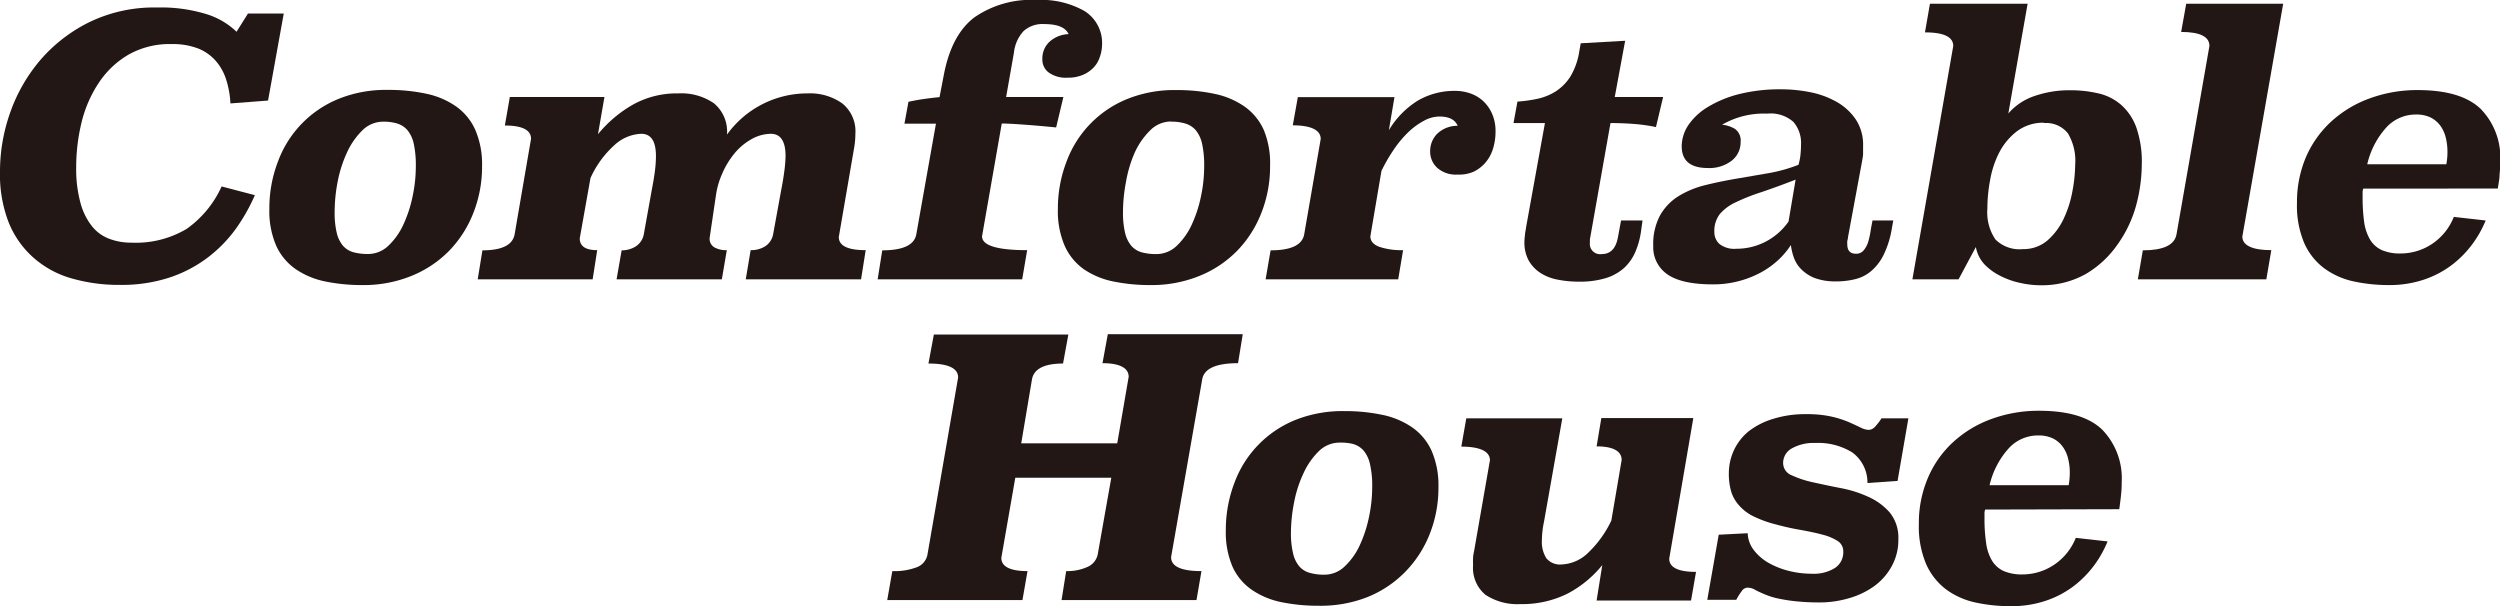 <svg id="レイヤー_1" data-name="レイヤー 1" xmlns="http://www.w3.org/2000/svg" viewBox="0 0 286.42 69.45"><defs><style>.cls-1{fill:#221714;}</style></defs><path class="cls-1" d="M30.71,11.52l-4.31.33a10.64,10.64,0,0,0-.47-2.67A6,6,0,0,0,24.74,7a5.29,5.29,0,0,0-2-1.43,8.06,8.06,0,0,0-3.05-.52,9.58,9.58,0,0,0-5,1.23,10.31,10.31,0,0,0-3.38,3.22A14.18,14.18,0,0,0,9.35,14a21.67,21.67,0,0,0-.62,5.15,14.71,14.71,0,0,0,.48,4.06,7.42,7.42,0,0,0,1.29,2.66,4.58,4.58,0,0,0,2,1.48,7,7,0,0,0,2.56.45,11.37,11.37,0,0,0,6.33-1.58,12,12,0,0,0,4-4.86l3.81,1A21.25,21.25,0,0,1,27,26.24a15.62,15.62,0,0,1-3.22,3.28,15.1,15.1,0,0,1-4.37,2.28,17.61,17.61,0,0,1-5.67.84,19.65,19.65,0,0,1-5.52-.74,11.18,11.18,0,0,1-4.34-2.34A10.72,10.72,0,0,1,1,25.5a15.19,15.19,0,0,1-1-5.9,20.22,20.22,0,0,1,1.17-6.71,18.87,18.87,0,0,1,3.44-6,17.78,17.78,0,0,1,5.62-4.35A17,17,0,0,1,18,.86a17.66,17.66,0,0,1,5.72.78,8.6,8.6,0,0,1,3.38,2l1.31-2.09h4.1Z"/><path class="cls-1" d="M55.23,19a14.45,14.45,0,0,1-1,5.4,13,13,0,0,1-2.76,4.32,12.71,12.71,0,0,1-4.33,2.89,14.58,14.58,0,0,1-5.62,1.05,20.82,20.82,0,0,1-4.24-.41,9.28,9.28,0,0,1-3.38-1.4,6.57,6.57,0,0,1-2.24-2.66,10,10,0,0,1-.8-4.27,14.91,14.91,0,0,1,1-5.45,12.34,12.34,0,0,1,7-7.17,14.43,14.43,0,0,1,5.57-1,20.43,20.43,0,0,1,4.37.43,9.3,9.3,0,0,1,3.42,1.44,6.57,6.57,0,0,1,2.22,2.68A9.93,9.93,0,0,1,55.23,19ZM43.91,13.94a3.38,3.38,0,0,0-2.4,1,8.48,8.48,0,0,0-1.76,2.54,14.37,14.37,0,0,0-1.07,3.36,18.49,18.49,0,0,0-.34,3.42,10,10,0,0,0,.24,2.42,3.59,3.59,0,0,0,.72,1.48,2.49,2.49,0,0,0,1.19.74,6.34,6.34,0,0,0,1.66.2,3.37,3.37,0,0,0,2.34-.94,7.91,7.91,0,0,0,1.72-2.42,14.66,14.66,0,0,0,1.06-3.24,16.52,16.52,0,0,0,.37-3.44,11.58,11.58,0,0,0-.24-2.61,3.66,3.66,0,0,0-.74-1.56,2.55,2.55,0,0,0-1.19-.75A5.4,5.4,0,0,0,43.91,13.94Z"/><path class="cls-1" d="M96.1,27.15c0,1,1,1.51,3.08,1.51L98.65,32H85.44L86,28.66a3.06,3.06,0,0,0,1.68-.45,2.12,2.12,0,0,0,.9-1.39l.94-5.15q.21-1.07.33-2A14.9,14.9,0,0,0,90,17.87c0-1.69-.57-2.54-1.69-2.54A4.61,4.61,0,0,0,86,16a6.81,6.81,0,0,0-1.91,1.65,9.47,9.47,0,0,0-1.35,2.25,9.17,9.17,0,0,0-.7,2.37l-.74,5a1.15,1.15,0,0,0,.53,1.06,2.74,2.74,0,0,0,1.44.33L82.7,32H70.64l.58-3.32a3,3,0,0,0,1.62-.45,2.11,2.11,0,0,0,.92-1.39l.94-5.23q.21-1.07.33-2a13.64,13.64,0,0,0,.12-1.74c0-1.69-.56-2.54-1.68-2.54a4.77,4.77,0,0,0-3.09,1.31,11.29,11.29,0,0,0-2.73,3.76l-1.23,6.91q0,1.35,2,1.35L67.9,32H54.73l.54-3.32c2.24,0,3.47-.61,3.69-1.84L60.84,15.9c0-1-1-1.52-3-1.52l.57-3.27H69.25l-.74,4.27a14.25,14.25,0,0,1,4-3.39,10.29,10.29,0,0,1,5.2-1.29,6.61,6.61,0,0,1,4.08,1.13,4.2,4.2,0,0,1,1.5,3.59A11.34,11.34,0,0,1,92.5,10.7a6.4,6.4,0,0,1,4,1.15A4.1,4.1,0,0,1,98,15.32a9.72,9.72,0,0,1-.12,1.48Z"/><path class="cls-1" d="M115.27,11.11h6.56L121,14.6c-1.72-.17-3.09-.28-4.1-.35s-1.72-.1-2.13-.1l-2.26,12.92q0,1.59,5.17,1.59L117.11,32H100.55l.53-3.32c2.38,0,3.68-.61,3.9-1.84l2.25-12.67h-3.61l.46-2.51c.49-.1,1-.21,1.64-.3s1.24-.17,1.92-.23l.49-2.54Q109,4,111.62,2a11.41,11.41,0,0,1,7.17-2,10,10,0,0,1,5.47,1.27,4.32,4.32,0,0,1,2,3.9A4.33,4.33,0,0,1,126,6.54a3.18,3.18,0,0,1-.7,1.19,3.67,3.67,0,0,1-1.22.84,4.3,4.3,0,0,1-1.77.33,3.36,3.36,0,0,1-2.17-.6,1.84,1.84,0,0,1-.72-1.49,2.63,2.63,0,0,1,.79-2,3.43,3.43,0,0,1,2.22-.9c-.35-.77-1.28-1.15-2.78-1.15a3.23,3.23,0,0,0-2.38.8A4.28,4.28,0,0,0,116.17,6Z"/><path class="cls-1" d="M145.51,19a14.45,14.45,0,0,1-1,5.4,13,13,0,0,1-2.76,4.32,12.71,12.71,0,0,1-4.33,2.89,14.58,14.58,0,0,1-5.62,1.05,20.82,20.82,0,0,1-4.24-.41,9.28,9.28,0,0,1-3.38-1.4A6.57,6.57,0,0,1,122,28.21a10,10,0,0,1-.8-4.27,14.91,14.91,0,0,1,1-5.45,12.34,12.34,0,0,1,7-7.17,14.43,14.43,0,0,1,5.57-1,20.43,20.43,0,0,1,4.37.43,9.3,9.3,0,0,1,3.42,1.44,6.57,6.57,0,0,1,2.22,2.68A9.93,9.93,0,0,1,145.51,19Zm-11.32-5.08a3.38,3.38,0,0,0-2.4,1A8.48,8.48,0,0,0,130,17.49,14.37,14.37,0,0,0,129,20.85a18.49,18.49,0,0,0-.34,3.42,10,10,0,0,0,.24,2.42,3.59,3.59,0,0,0,.72,1.48,2.49,2.49,0,0,0,1.19.74,6.34,6.34,0,0,0,1.66.2,3.37,3.37,0,0,0,2.34-.94,7.91,7.91,0,0,0,1.72-2.42,14.66,14.66,0,0,0,1.06-3.24,16.52,16.52,0,0,0,.37-3.44,11.58,11.58,0,0,0-.24-2.61,3.66,3.66,0,0,0-.74-1.56,2.55,2.55,0,0,0-1.19-.75A5.35,5.35,0,0,0,134.19,13.94Z"/><path class="cls-1" d="M159.12,14.92a10,10,0,0,1,3.36-3.42,8.38,8.38,0,0,1,4.23-1.09,5.37,5.37,0,0,1,1.68.27,4.32,4.32,0,0,1,1.47.84A4.37,4.37,0,0,1,170.93,13a4.87,4.87,0,0,1,.41,2.09,6.52,6.52,0,0,1-.27,1.88,4.4,4.4,0,0,1-.82,1.58,4.22,4.22,0,0,1-1.35,1.09A4.09,4.09,0,0,1,167,20a3.22,3.22,0,0,1-2.35-.78,2.52,2.52,0,0,1-.8-1.89,2.83,2.83,0,0,1,.8-2,3.36,3.36,0,0,1,2.35-.92c-.3-.71-1-1.06-2.09-1.06a3.74,3.74,0,0,0-1.78.49,8,8,0,0,0-1.81,1.33,12.32,12.32,0,0,0-1.66,2,19.1,19.1,0,0,0-1.39,2.41L157,27.07q0,.81,1,1.2a8,8,0,0,0,2.75.39L160.19,32H145l.57-3.32c2.35,0,3.63-.61,3.85-1.84l1.89-10.92c0-1-1.07-1.56-3.2-1.56l.58-3.23h11.07Z"/><path class="cls-1" d="M185,11.11h5.54l-.82,3.45a18.3,18.3,0,0,0-2.42-.35c-.85-.07-1.78-.11-2.79-.11l-2.3,13a3.12,3.12,0,0,0-.06.37c0,.11,0,.22,0,.33a1.18,1.18,0,0,0,1.35,1.31c1,0,1.6-.62,1.85-1.85l.37-2h2.46L188,26.57a9.3,9.3,0,0,1-.65,2.31,5.39,5.39,0,0,1-1.27,1.81,5.61,5.61,0,0,1-2.1,1.17,10.14,10.14,0,0,1-3.07.41,12.41,12.41,0,0,1-2.44-.23,5.5,5.5,0,0,1-2-.78,4.17,4.17,0,0,1-1.33-1.41,4.33,4.33,0,0,1-.49-2.17,4.83,4.83,0,0,1,.06-.7c0-.27.09-.6.14-1L177,14.1h-3.6l.45-2.46a16.38,16.38,0,0,0,2.29-.32,6.43,6.43,0,0,0,2.11-.86,5.59,5.59,0,0,0,1.69-1.73,8,8,0,0,0,1-2.87l.16-.9,5.09-.29Z"/><path class="cls-1" d="M211.72,27.18c0,.14-.05.29-.08.45a2.21,2.21,0,0,0,0,.37c0,.71.33,1.07,1,1.07a1.08,1.08,0,0,0,.86-.37,2.74,2.74,0,0,0,.52-.94,8.87,8.87,0,0,0,.28-1.23c.07-.44.15-.86.23-1.27h2.38l-.17.94a10.74,10.74,0,0,1-.94,3,5.76,5.76,0,0,1-1.44,1.87,4.44,4.44,0,0,1-1.84.92,9,9,0,0,1-2.17.25,6.88,6.88,0,0,1-2.4-.37,4.46,4.46,0,0,1-1.56-1,3.54,3.54,0,0,1-.86-1.33,6.54,6.54,0,0,1-.35-1.47,9.14,9.14,0,0,1-1.45,1.72,9.84,9.84,0,0,1-2,1.43,11.49,11.49,0,0,1-5.48,1.36c-2.4,0-4.14-.39-5.22-1.15a3.75,3.75,0,0,1-1.62-3.24,6.94,6.94,0,0,1,.8-3.55,6.21,6.21,0,0,1,2.13-2.19,10.74,10.74,0,0,1,3.07-1.25c1.16-.29,2.36-.53,3.59-.74s2.45-.42,3.67-.63a17.77,17.77,0,0,0,3.38-.95,6.59,6.59,0,0,0,.23-1.19q.06-.62.06-1.14a3.68,3.68,0,0,0-.88-2.59,3.93,3.93,0,0,0-3-.94,9.5,9.5,0,0,0-5.17,1.27,3.46,3.46,0,0,1,1.5.49,1.64,1.64,0,0,1,.63,1.48,2.67,2.67,0,0,1-1,2.13,4.17,4.17,0,0,1-2.75.86c-2,0-3-.83-3-2.5a4.4,4.4,0,0,1,.75-2.4,7.1,7.1,0,0,1,2.24-2.09,13.06,13.06,0,0,1,3.59-1.48,19.4,19.4,0,0,1,4.81-.55,17.14,17.14,0,0,1,3.32.33,10.07,10.07,0,0,1,3,1.09,6.49,6.49,0,0,1,2.21,2,5.21,5.21,0,0,1,.86,3.08c0,.27,0,.56,0,.86s-.07.6-.12.9Zm-6-6.6c-1.48.58-2.79,1.05-3.94,1.44a22.93,22.93,0,0,0-2.91,1.15,5.32,5.32,0,0,0-1.83,1.35,3.16,3.16,0,0,0-.63,2.05,1.83,1.83,0,0,0,.57,1.37,2.75,2.75,0,0,0,1.93.56,7.25,7.25,0,0,0,6-3.12Z"/><path class="cls-1" d="M230.09,13a6.84,6.84,0,0,1,3-2,12.21,12.21,0,0,1,4.08-.66,14,14,0,0,1,3.2.35A6,6,0,0,1,243,12a6.34,6.34,0,0,1,1.75,2.59,12,12,0,0,1,.63,4.26,18.31,18.31,0,0,1-.65,4.69A14.07,14.07,0,0,1,242.61,28,11.52,11.52,0,0,1,239,31.37a10.25,10.25,0,0,1-5.29,1.31,10.49,10.49,0,0,1-2.18-.25,9.1,9.1,0,0,1-2.27-.78,6.63,6.63,0,0,1-1.89-1.35,3.93,3.93,0,0,1-1-2L224.39,32H219.1l4.68-26.73q0-1.56-3.24-1.56l.57-3.28H232.3Zm4.1,1.06a5,5,0,0,0-3.14,1,7.27,7.27,0,0,0-2,2.41A11,11,0,0,0,228,20.65a17.87,17.87,0,0,0-.31,3.23,5.53,5.53,0,0,0,.92,3.55,3.89,3.89,0,0,0,3.14,1.11,4.2,4.2,0,0,0,2.83-1,7.61,7.61,0,0,0,1.86-2.5,12.53,12.53,0,0,0,1-3.17,17.28,17.28,0,0,0,.31-3,6.12,6.12,0,0,0-.84-3.6A3.17,3.17,0,0,0,234.19,14.1Z"/><path class="cls-1" d="M256.9,27.1c0,1,1.11,1.56,3.32,1.56L259.65,32H244.93l.57-3.32c2.36,0,3.64-.61,3.86-1.84l3.77-21.58c0-1.06-1.08-1.6-3.24-1.6l.58-3.23h11.11Z"/><path class="cls-1" d="M270.76,21.61a1,1,0,0,0-.08.43v.55a20.1,20.1,0,0,0,.18,2.87,5.45,5.45,0,0,0,.68,2,3.06,3.06,0,0,0,1.33,1.19,5.26,5.26,0,0,0,2.2.39,6.52,6.52,0,0,0,3.42-1,6.67,6.67,0,0,0,2.64-3.19l3.65.41A12.43,12.43,0,0,1,283.23,28a11.82,11.82,0,0,1-2.36,2.38,11.16,11.16,0,0,1-3.18,1.66,12.38,12.38,0,0,1-4,.62,18.91,18.91,0,0,1-4.08-.43,8.85,8.85,0,0,1-3.34-1.5A7.3,7.3,0,0,1,264,27.87a11,11,0,0,1-.84-4.61,13.16,13.16,0,0,1,1-5.19A12,12,0,0,1,267,14a13.17,13.17,0,0,1,4.36-2.68,15.82,15.82,0,0,1,5.62-1q5,0,7.24,2.17a8,8,0,0,1,2.23,6,13,13,0,0,1-.08,1.51c0,.52-.12,1-.2,1.6Zm9.51-2.79a7.51,7.51,0,0,0,.13-1.49,6.78,6.78,0,0,0-.19-1.55,3.91,3.91,0,0,0-.61-1.36,3.2,3.2,0,0,0-1.11-.95,3.73,3.73,0,0,0-1.7-.35,4.57,4.57,0,0,0-3.4,1.49,9.46,9.46,0,0,0-2.18,4.21Z"/><path class="cls-1" d="M141.84,41.61c-2.55,0-3.91.63-4.11,1.88l-3.56,20.34c0,1.07,1.16,1.6,3.48,1.6l-.57,3.32H121.62l.53-3.32a5.61,5.61,0,0,0,2.42-.47,2,2,0,0,0,1.19-1.42l1.56-8.81h-11l-1.6,9.18c0,1,1,1.52,3,1.52l-.58,3.32H101.65l.58-3.32A7.22,7.22,0,0,0,105,65a1.92,1.92,0,0,0,1.25-1.42l3.52-20.33c0-1.07-1.13-1.6-3.4-1.6l.62-3.32h15.41l-.61,3.32c-2.19,0-3.38.63-3.57,1.88L117,50.79h11l1.31-7.62c0-1-1-1.56-3-1.56l.61-3.32h15.46Z"/><path class="cls-1" d="M164.8,55.79a14.39,14.39,0,0,1-1,5.39A13,13,0,0,1,161,65.51a12.66,12.66,0,0,1-4.32,2.89,14.61,14.61,0,0,1-5.62,1,20.82,20.82,0,0,1-4.24-.41,9.28,9.28,0,0,1-3.38-1.4A6.5,6.5,0,0,1,141.24,65a10,10,0,0,1-.8-4.27,15.12,15.12,0,0,1,1-5.45,12.37,12.37,0,0,1,7-7.18,14.58,14.58,0,0,1,5.57-1,20.49,20.49,0,0,1,4.37.43,9.37,9.37,0,0,1,3.42,1.44A6.57,6.57,0,0,1,164,51.61,9.93,9.93,0,0,1,164.8,55.79Zm-11.32-5.08a3.37,3.37,0,0,0-2.4,1,8.36,8.36,0,0,0-1.76,2.55,13.91,13.91,0,0,0-1.07,3.36A18.38,18.38,0,0,0,147.9,61a10,10,0,0,0,.25,2.42,3.47,3.47,0,0,0,.72,1.48,2.4,2.4,0,0,0,1.19.73,5.88,5.88,0,0,0,1.66.21,3.33,3.33,0,0,0,2.33-.94,7.77,7.77,0,0,0,1.73-2.42,14.66,14.66,0,0,0,1.06-3.24,16.54,16.54,0,0,0,.37-3.45,10.92,10.92,0,0,0-.25-2.6,3.66,3.66,0,0,0-.73-1.56,2.57,2.57,0,0,0-1.19-.76A5.84,5.84,0,0,0,153.48,50.71Z"/><path class="cls-1" d="M191.24,64c0,1,1,1.52,3.07,1.52l-.57,3.28H182.92l.65-4.06a12.71,12.71,0,0,1-4,3.28,11.67,11.67,0,0,1-5.39,1.19,6.63,6.63,0,0,1-4-1.07,4,4,0,0,1-1.41-3.4,7.39,7.39,0,0,1,0-.84c0-.26.07-.53.12-.8l1.81-10.37c0-1-1.1-1.56-3.28-1.56l.57-3.24h11l-2.09,11.81a11,11,0,0,0-.25,2.21,3.46,3.46,0,0,0,.51,2,2,2,0,0,0,1.71.72,4.61,4.61,0,0,0,3.09-1.35,12.34,12.34,0,0,0,2.65-3.69l1.18-6.93c0-1-.95-1.56-2.87-1.56l.54-3.24H194Z"/><path class="cls-1" d="M217.4,55.1l-3.45.24a4.27,4.27,0,0,0-1.76-3.52A7.43,7.43,0,0,0,208,50.75a5.1,5.1,0,0,0-2.71.62,1.9,1.9,0,0,0-1,1.68,1.51,1.51,0,0,0,1,1.41,11.44,11.44,0,0,0,2.44.8c1,.22,2,.44,3.16.66a13.71,13.71,0,0,1,3.16,1,7.1,7.1,0,0,1,2.44,1.78,4.53,4.53,0,0,1,1,3.06,6.2,6.2,0,0,1-.76,3.11,6.92,6.92,0,0,1-2,2.28,9.33,9.33,0,0,1-2.91,1.39,11.87,11.87,0,0,1-3.36.48,25.6,25.6,0,0,1-2.69-.13,17.84,17.84,0,0,1-2-.31,8,8,0,0,1-1.49-.45c-.43-.17-.8-.35-1.13-.51a1.67,1.67,0,0,0-1-.29.83.83,0,0,0-.6.39,6.57,6.57,0,0,0-.63,1h-3.32l1.31-7.46,3.32-.17a3.32,3.32,0,0,0,.7,1.93,5.58,5.58,0,0,0,1.68,1.46,9.21,9.21,0,0,0,2.31.92,10.69,10.69,0,0,0,2.65.33,4.59,4.59,0,0,0,2.66-.66,2.14,2.14,0,0,0,.95-1.85,1.39,1.39,0,0,0-.66-1.25,5.92,5.92,0,0,0-1.74-.72c-.73-.2-1.56-.37-2.5-.54a29.75,29.75,0,0,1-2.94-.66,12.76,12.76,0,0,1-2.33-.84,5.17,5.17,0,0,1-1.64-1.17,4.3,4.3,0,0,1-1-1.62,7.18,7.18,0,0,1-.3-2.2,6.27,6.27,0,0,1,.57-2.61,6.18,6.18,0,0,1,1.68-2.18A8.57,8.57,0,0,1,203.11,48a12.25,12.25,0,0,1,3.87-.55,12.62,12.62,0,0,1,2.81.27,11.43,11.43,0,0,1,2,.63c.55.24,1,.45,1.37.63a2.23,2.23,0,0,0,.93.27,1,1,0,0,0,.69-.32,6.74,6.74,0,0,0,.78-1h3.08Z"/><path class="cls-1" d="M227.44,58.38a1,1,0,0,0-.08.43v.55a18.63,18.63,0,0,0,.19,2.87,5.27,5.27,0,0,0,.67,2,3.06,3.06,0,0,0,1.33,1.19,5.29,5.29,0,0,0,2.2.39,6.5,6.5,0,0,0,3.42-1,6.68,6.68,0,0,0,2.65-3.19l3.64.41a12.66,12.66,0,0,1-1.55,2.76,12.09,12.09,0,0,1-2.36,2.38,11.16,11.16,0,0,1-3.18,1.66,12.38,12.38,0,0,1-4,.62,19,19,0,0,1-4.08-.43,8.85,8.85,0,0,1-3.34-1.5,7.39,7.39,0,0,1-2.27-2.88,11,11,0,0,1-.84-4.61,13.16,13.16,0,0,1,1-5.19,11.91,11.91,0,0,1,2.83-4.1A13.06,13.06,0,0,1,228,48.06a15.73,15.73,0,0,1,5.61-1q5,0,7.24,2.17a8,8,0,0,1,2.23,6,13,13,0,0,1-.08,1.51c-.05.52-.12,1-.2,1.6ZM237,55.59a7.51,7.51,0,0,0,.13-1.49,6.27,6.27,0,0,0-.19-1.55,3.91,3.91,0,0,0-.61-1.36,3.09,3.09,0,0,0-1.11-.95,3.73,3.73,0,0,0-1.7-.35,4.53,4.53,0,0,0-3.4,1.49,9.57,9.57,0,0,0-2.18,4.21Z"/></svg>